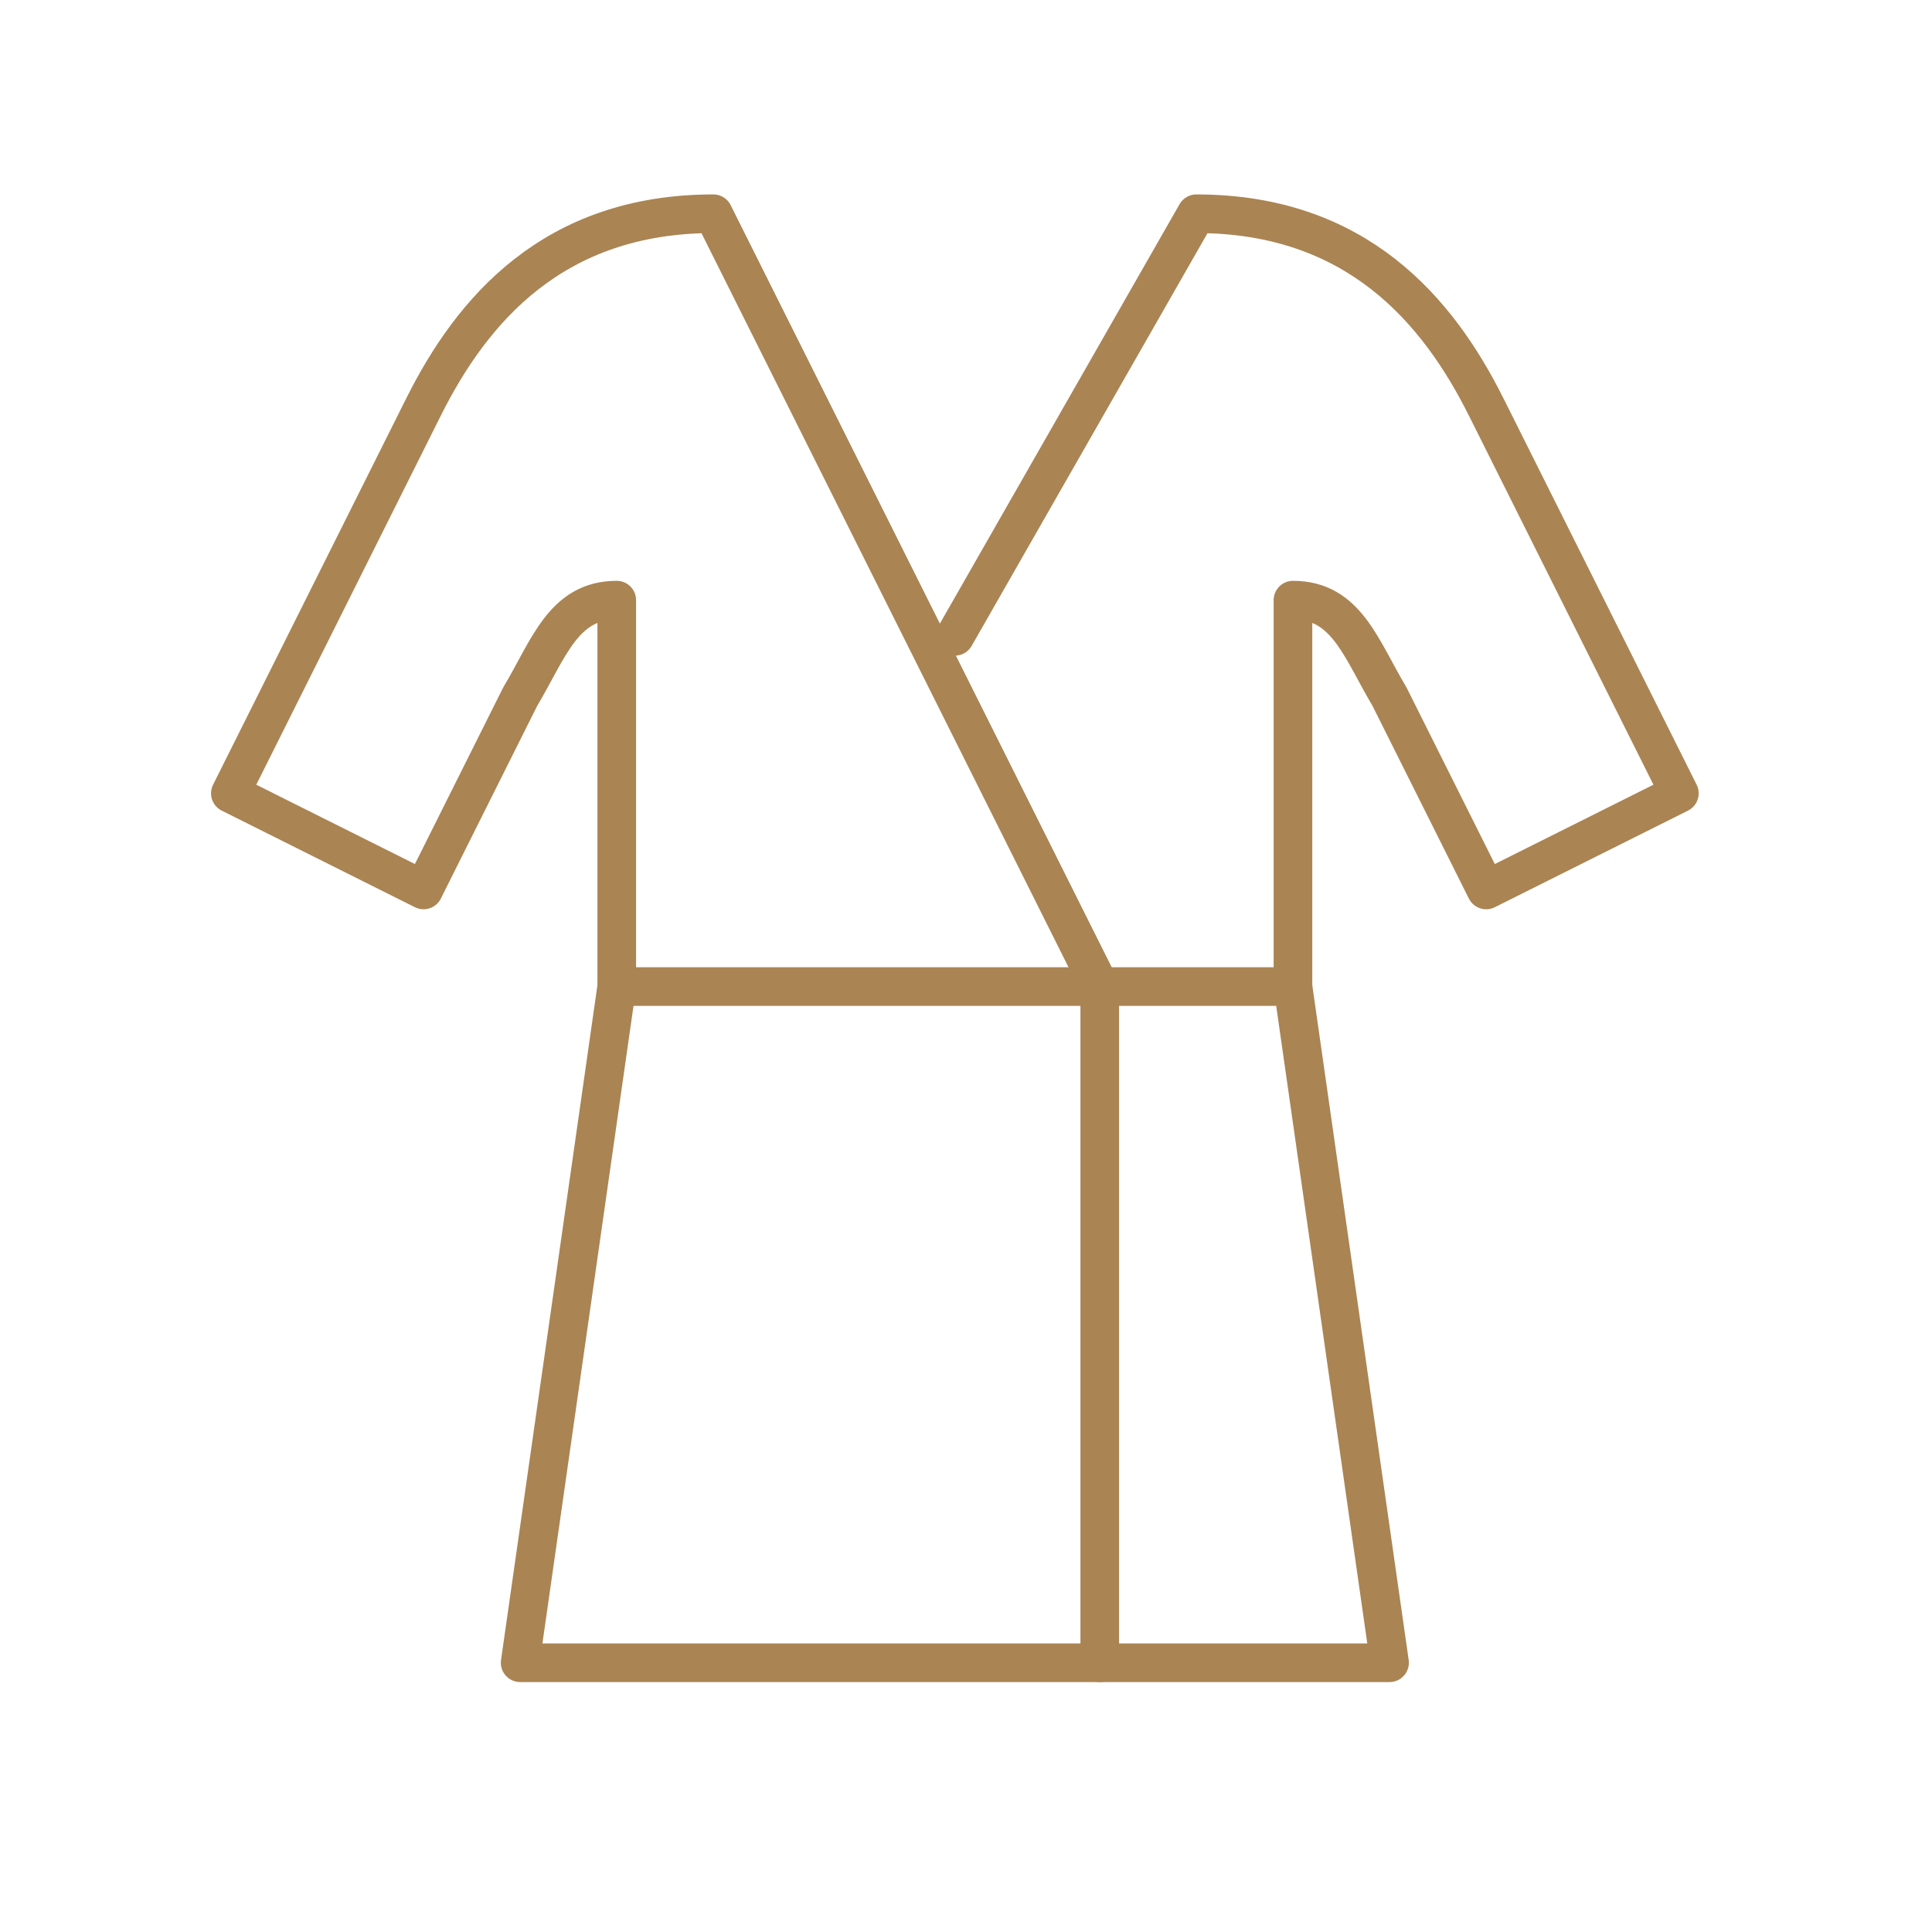 <?xml version="1.0" encoding="UTF-8"?> <svg xmlns="http://www.w3.org/2000/svg" id="Warstwa_1" data-name="Warstwa 1" viewBox="0 0 300 300"><defs><style> .cls-1 { fill: none; stroke: #aa8453; stroke-linecap: round; stroke-linejoin: round; stroke-width: 6px; } </style></defs><polyline class="cls-1" points="95.77 153.19 80.77 258.19 215.77 258.19 200.77 153.19"></polyline><line class="cls-1" x1="170.77" y1="153.19" x2="170.77" y2="258.19"></line><line class="cls-1" x1="95.77" y1="153.19" x2="200.77" y2="153.19"></line><path class="cls-1" d="M95.77,153.19v-60c-8.29,0-10.53,7.5-15,15l-15,30-30-15,30-60c7.5-15,20.13-30,45-30l60,120"></path><path class="cls-1" d="M200.77,153.19v-60c8.29,0,10.53,7.5,15,15l15,30,30-15-30-60c-7.5-15-20.13-30-45-30l-37.5,65.62"></path></svg> 